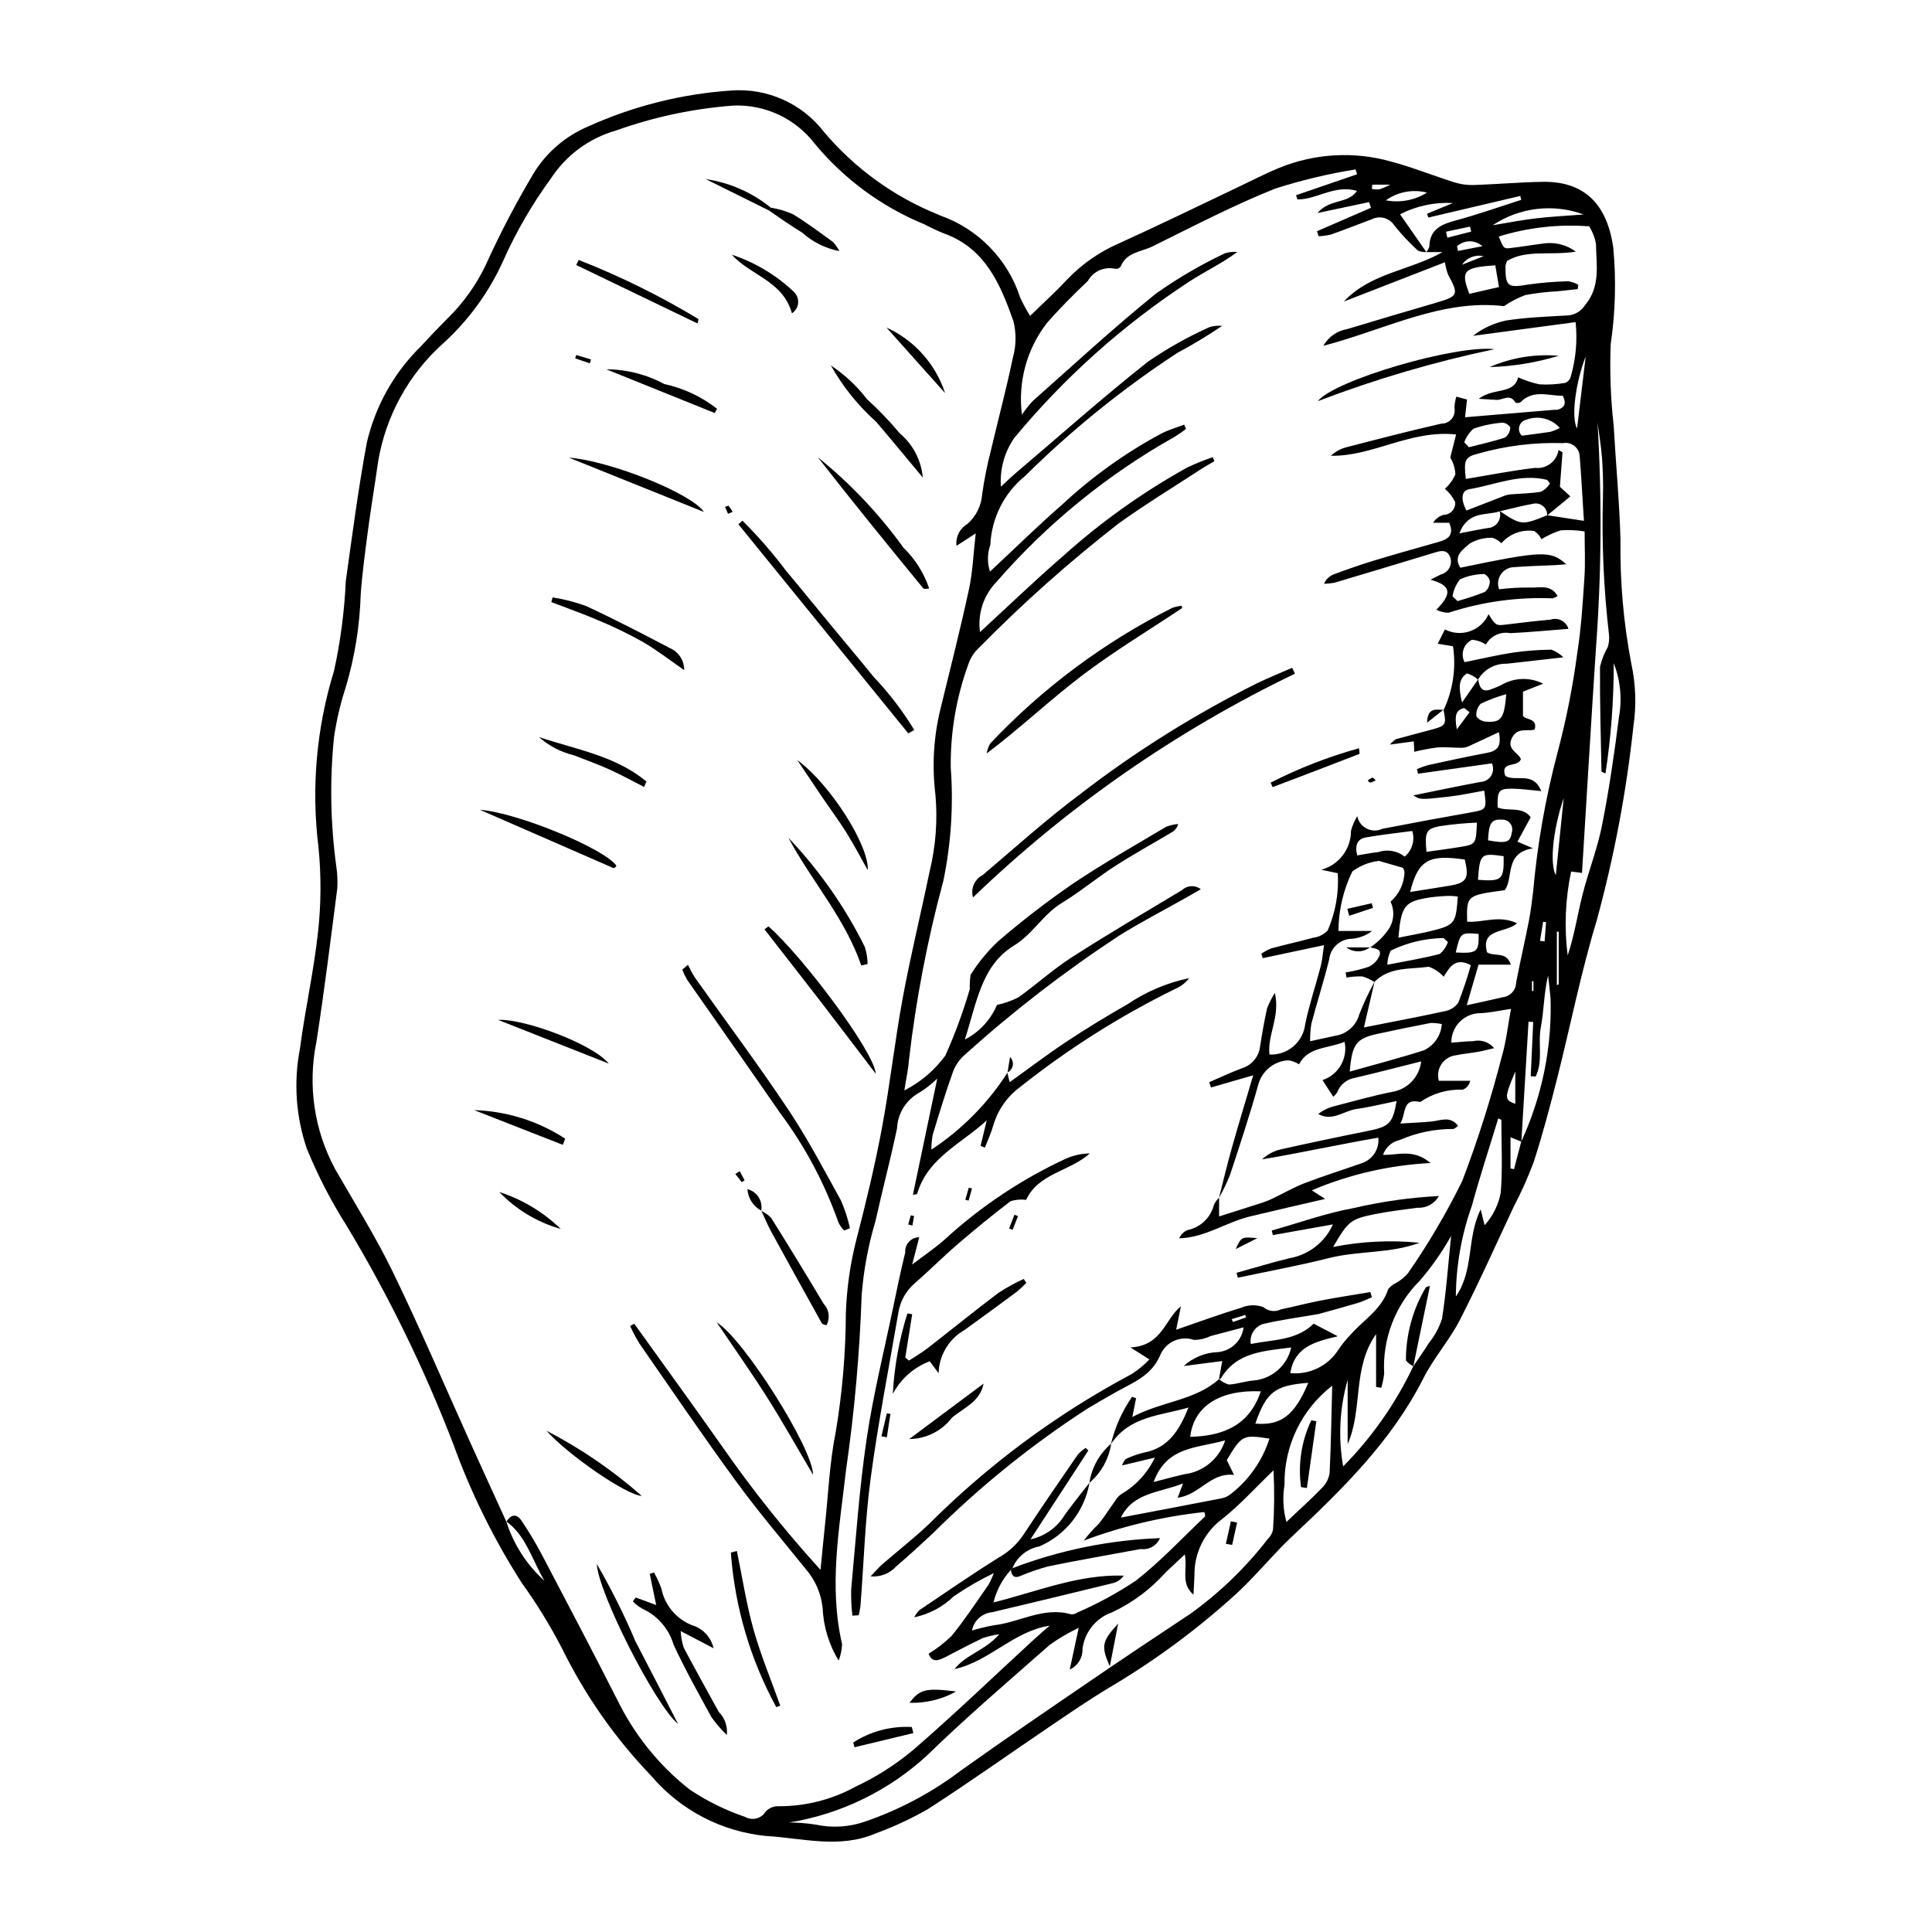 <?xml version="1.0" encoding="UTF-8"?>
<!-- Uploaded to: ICON Repo, www.iconrepo.com, Generator: ICON Repo Mixer Tools -->
<svg fill="#000000" width="800px" height="800px" version="1.1" viewBox="144 144 512 512" xmlns="http://www.w3.org/2000/svg">
 <g>
  <path d="m416.98 227.72c3.594-3.508 6.832-6.41 9.766-9.59l0.004-0.004c3.945-4.148 8.695-7.449 13.957-9.703 10.57-4.793 20.996-9.902 31.484-14.875 3.613-1.711 7.164-3.57 10.859-5.078h0.004c9.426-3.84 19.863-4.418 29.656-1.637 5.691 1.52 11.188 3.754 16.816 5.523v-0.004c1.633 0.504 3.336 0.734 5.043 0.68 6.082-0.199 12.156-0.746 18.238-0.844 11.051-0.18 17.074 5.879 18.719 17.414l0.004 0.004c0.801 8.523 0.57 17.113-0.68 25.586-0.281 7.215-0.02 14.438 0.789 21.613 0.57 10.07 1.523 20.129 1.812 30.207l-0.004-0.004c-0.168 11.047 0.797 22.078 2.879 32.926 1.172 5.41 1.359 10.984 0.551 16.461-1.863 17.426-5.121 34.672-9.742 51.574-4.199 13.824-6.988 28.074-10.547 42.098-1.867 7.363-3.82 14.719-6.16 21.941v-0.004c-1.531 4.082-3.316 8.062-5.34 11.922-4.684 9.98-9.176 20.066-14.207 29.871-2.762 5.383-6.926 10.047-9.656 15.441-8.441 16.684-21.48 29.414-34.844 41.969-5.121 4.812-9.551 10.371-14.715 15.129-10.285 9.375-21.5 17.672-33.477 24.762-5.219 3.129-10.258 6.566-15.297 9.98-11.023 7.461-21.867 15.195-33.055 22.398h-0.004c-4.457 2.547-9.129 4.711-13.953 6.469-9.48 4.016-19.191 1.188-28.781 0.613v0.004c-11.887-1.145-22.859-6.887-30.574-16.004-9.512-9.91-17.438-21.227-23.504-33.551-3.148-6.098-6.742-11.953-10.75-17.523-7.406-11.57-13.5-23.926-18.168-36.84-7.731-20.105-17.207-39.492-28.324-57.941-4.07-6.438-7.57-13.219-10.457-20.266-2.918-8.535-3.551-17.691-1.828-26.547 1.352-10.383 3.699-20.645 4.805-31.047 0.805-7.391 0.84-14.844 0.109-22.246-1.961-15.734-0.555-31.703 4.125-46.852 1.703-7.801 2.742-15.73 3.102-23.703 1.715-12.246 3.316-24.523 5.562-36.676v-0.004c2.246-9.73 7.227-18.617 14.359-25.609 2.84-3.086 5.781-6.078 8.719-9.074 3.887-4.195 7.027-9.027 9.289-14.285 3.602-7.781 7.613-15.371 12.016-22.73 3.383-5.387 8.332-9.609 14.188-12.102 11.988-5.434 24.852-8.676 37.98-9.57 9.547-0.723 18.812 3.414 24.645 11.008 8.145 9.637 18.516 17.141 30.223 21.859 0.176 0.078 0.34 0.176 0.52 0.238h-0.004c10.074 3.543 17.918 11.578 21.219 21.73 0.773 1.684 1.652 3.316 2.629 4.891zm124.42 51.699c5.852 3.832 5.852 3.832 12.66 1.125 3.07 0.469 6.137 0.938 9.695 1.48-0.406-6.344-0.691-11.797-1.129-17.242v-0.004c-0.09-1.051-0.621-2.016-1.461-2.652-0.84-0.641-1.914-0.891-2.949-0.691-7.598-0.242-15.184 0.699-22.496 2.781-3.547 0.887-3.828 1.746-3.266 6.711 6.129-1.008 12.219-2.219 18.367-2.938v0.004c3.004 0.344 5.746-1.75 6.203-4.738l1.055 0.609-0.691 9.133c0.809 0.746 1.84 1.699 2.769 2.555-2.262 1.863-4.207 3.465-6.152 5.066l-0.004 0.004c0.055-0.969-0.355-1.902-1.105-2.516s-1.746-0.832-2.684-0.59c-2.934 0.531-5.828 1.301-8.738 1.969-3.461 1.238-8.348-0.289-10.73 5.859 3.262-0.613 5.406-1.074 7.566-1.41h0.004c1.066-0.066 2.043-0.621 2.644-1.504 0.605-0.883 0.77-1.996 0.441-3.012zm-25.137 91.578h0.004c1.969-1.652 2.758-4.324 1.996-6.777-4.168 0.562-8.27 0.98-12.312 1.711-2.242 0.406-2.953 2.059-2.273 4.758 1.977-0.32 3.789-0.691 5.621-0.887l0.004-0.004c2.394-0.797 5.027-0.328 7 1.246l-6.918 1.113c-2.539 0.289-4.957 1.254-7 2.789-2.402 4.914-3.66 10.305-3.68 15.773h8.93c-1.543 1.16-3.379 1.875-5.305 2.062-3.144 0.016-5.777 2.398-6.094 5.531-1.414 5.695-3.203 11.297-4.707 16.969-0.25 1.539-0.359 3.098-0.332 4.656 2.594-0.562 4.602-1.012 6.617-1.438 3.059-0.445 5.57-2.656 6.394-5.637 1.16-2.981 2.519-5.879 4.059-8.684-0.898 3.875-1.801 7.75-2.809 12.102 7.769-1.539 14.645-2.816 21.473-4.32 1.434-0.246 2.707-1.062 3.539-2.258 1.273-3.254 2.383-6.566 3.32-9.934-4.336-2.277-5.762 0.883-7.203 3.074-1.078-1.199-2.438-2.109-3.957-2.644-4.941 0.719-10.402-0.07-14.406 4.039v0.004c-0.98-0.648-2.051-1.148-3.18-1.477-1.402-0.055-2.805 0.047-4.188 0.301l-0.262-1.355c2.07-0.316 4.113-0.816 6.098-1.492 1.301-0.59 2.332-1.648 2.887-2.965 0.672-1.918-1.328-1.812-2.481-2.234l0.039 0.051h-0.004c1.672-1.121 3.144-2.512 4.356-4.117 1.875-2.238 2.277-5.363 1.023-8.004 2.316-2.004 3.66-4.906 3.691-7.969-0.09-0.359-0.238-0.703-0.441-1.012-2.137-0.617-4.269-1.234-6.406-1.852zm30.879 75.527h0.004c1.266-2.723 2.375-5.516 3.328-8.359 3.254-9.559 4.754-19.621 4.43-29.711-0.172-1.984-0.43-3.957-0.648-5.938-1.113 4.691-1.09 9.301-1.922 13.75-0.805 4.297 0.652 8.938-1.371 13.023l-1.305-0.082c0.219-4.793 0.438-9.586 0.656-14.375l-1.238-0.059c-0.633 10.594-1.27 21.184-1.902 31.777l-2.871-1.164v8.273l0.93 0.18zm-28.594 59.523c1.383-2.047 2.836-4.051 4.129-6.152v-0.004c1.547-1.91 2.727-4.094 3.477-6.438 1.086-6.887 1.574-13.871 2.41-21.93v0.004c-2.363 4.227-5.148 8.207-8.312 11.875-6.512 6.484-9.945 15.445-9.434 24.621-0.141 1.277-0.402 2.535-0.781 3.762l-1.359-0.238v-13.988c-6.363 8.949-3.43 19.793-7.535 29.148v-17.02c-2.137 7.453-2.543 15.293-1.188 22.926 7.648-7.746 13.934-16.73 18.594-26.57zm-106.68 54.016c-2.231 2.434-3.805 5.391-4.578 8.602 11.828-2.981 22.656-7.504 34.496-7.106-0.633 0.938-1.574 1.625-2.66 1.938-10.711 2.629-21.434 5.215-32.164 7.754-2.68 0.238-4.879 2.223-5.394 4.863 1.91-0.582 3.859-1.051 5.828-1.402 6.844-0.789 13.199-5.008 20.461-2.898 0.574 0.027 1.145-0.133 1.617-0.461 5.402-2.348 10.586-5.168 15.496-8.422 6.57-5.125 12.32-11.309 18.391-17.074h-0.004c0.012-0.395-0.062-0.785-0.215-1.148-10.918 1.172-21.641 3.711-31.926 7.562 1.168-1.539 2.453-2.981 3.844-4.312 1.641-1.973 2.984-4.188 4.504-6.269 0.414-0.727 0.996-1.344 1.695-1.805 3.824-2.25 6.887-5.598 8.789-9.605-3.379 0.805-5.777 1.379-8.688 2.07h-0.004c0.207-0.605 0.52-1.172 0.926-1.672 1.531-0.73 3.137-1.301 4.785-1.707 6.637-1.191 9.543-6.125 11.891-11.961-7.379 2.152-15.617 2.254-20.547 9.684v-0.004c1.066-4.492 2.969-8.746 5.609-12.535l1.055 0.395-0.996 4.973c7.918-4.231 16.629-4.328 22.973-10.047h-0.004c0.754 0.684 1.66 1.18 2.644 1.445 2.25-0.137 4.457-0.941 6.707-1.09 4.801-0.504 8.742-4.023 9.789-8.738-7.363 0.957-14.488 1.227-18.629 8.184v0.004c-0.152 0.113-0.332 0.184-0.52 0.207 0.281-1.566 0.562-3.133 0.863-4.797l-10.207 1.32c2.508-2.289 5.75-3.602 9.145-3.695 3.492-0.352 6.277-3.07 6.715-6.551-3.324 0.875-6.039 1.598-8.758 2.309l0.004-0.004c-1.367 0.664-2.863 1.012-4.379 1.016-3.644-1.238-7.621 0.609-9.02 4.199-2.426 5.5-7.359 7.18-11.852 9.742-2.481 1.418-4.973 2.82-7.418 4.301h0.004c-14.73 9.543-28.422 20.594-40.863 32.969-3.203 2.992-6.43 5.961-9.762 8.805-1.715 1.91-4.234 2.887-6.789 2.637 1.422-1.473 2.195-2.406 3.102-3.191 4.031-3.492 8.242-6.793 12.129-10.434h0.004c15.914-15.945 34.117-29.43 54.008-40.008 1.688-1.098 3.242-2.387 4.637-3.84-1.691-1.07-2.648-1.676-5.016-3.176 8.422-0.484 9.035-7.402 13.371-10.918-0.391 1.914-0.781 3.824-1.27 6.219 6.086-2.086 11.598-4.129 17.211-5.82l-0.004 0.004c1.883-0.82 4.008-0.879 5.93-0.16 1.281 1.105 3.102 1.336 4.617 0.582 3.535-0.73 7.031-1.668 10.574-2.348 4.367-0.836 8.77-1.5 13.156-2.238l0.379 1.391c-1.266 0.512-2.496 1.133-3.797 1.52-3.438 1.027-6.902 1.953-10.355 2.918-4.953 0.855-9.961 1.496-14.836 2.676v0.004c-2.16 0.773-3.461 2.981-3.094 5.246 6.035-1.199 12.07-0.883 16.664-5.383l6.391 3.348c-6.07 1.414-11.504 2.844-12.578 9.758v0.004c5.016 0.488 9.887-1.848 12.645-6.066 1.055-1.59 2.262-3.07 3.602-4.426 3.391-3.789 8.039-6.512 9.691-11.781 0.586-0.723 1.332-1.297 2.176-1.676 1.141-0.648 2.164-1.488 3.027-2.477 5.422-7.805 10.25-16.008 14.441-24.535 4.133-10.863 7.648-21.949 10.535-33.207 1.102-3.75 1.496-7.707 2.363-12.363-3.258 0.48-5.613 1.02-7.988 1.137-2.086-0.031-4.094 0.781-5.562 2.258-1.473 1.477-2.285 3.484-2.25 5.57 2.09-0.156 3.926-0.387 5.766-0.406l0.004-0.004c2.055-0.492 4.211 0.227 5.559 1.852-1.801 0.418-2.981 0.75-4.18 0.957-2.055 0.359-4.141 0.559-6.184 0.973-1.504 0.238-2.836 1.109-3.652 2.394-0.82 1.285-1.051 2.859-0.633 4.324h8.297c-0.188 1.082-0.941 1.98-1.973 2.356-4-0.16-7.945 0.988-11.242 3.266-4.93-1.102-3.652 2.981-5.301 5.711 3.312-0.207 5.766-0.293 8.207-0.531 2.426-0.234 5.027-1.605 7.098 1.133-0.344 0.344-0.742 0.625-1.18 0.836-4.914-0.031-9.781 0.965-14.285 2.93-2.055 0.449-3.731 1.941-4.41 3.934 3.871 0.129 8.031-1.742 12.586 2.168v-0.004c-10.832 0.551-21.484 3-31.469 7.231l3.535 2.277c-7.082 1.648-13.508 3.109-19.914 4.648-6.344 1.527-11.906 5.625-18.75 5.797v-0.004c0.422-0.988 1.211-1.77 2.203-2.18 3.457-0.703 6.191-3.344 7.016-6.773 0.336-0.676 0.793-1.285 1.344-1.801v4.953c4.199-1.332 8-2.519 11.793-3.75l-0.004-0.004c0.863-0.293 1.703-0.641 2.519-1.047 2.797-1.344 5.504-2.922 8.395-4.027 4.969-1.906 10.062-3.492 15.078-5.269 2.891-0.926 4.738-3.758 4.422-6.777-10.492 1.805-20.559 4.051-30.812 5.75 1.34-1.25 2.973-2.141 4.746-2.594 7.606-1.707 15.23-3.324 22.879-4.844 6.059-1.195 6.981-1.953 8.027-8.02-3.637 0.738-7.106 1.617-10.629 2.109-3.352 0.469-6.414 3.43-10.141 1.332h0.004c1.316-1.035 2.848-1.762 4.481-2.129 5.16-1.328 10.293-2.812 15.52-3.812v0.004c3.894-0.82 6.828-4.047 7.269-8-6.289 1.57-11.965 3.059-17.684 4.383v-0.004c-2.102 0.387-3.844 1.848-4.582 3.848-0.277 0.434-0.621 0.816-1.02 1.137l-2.863-4.406c4.25-1.395 6.773-5.762 5.859-10.141-4.629 1.859-9.582 1.266-12.078 5.949v-0.004c-0.879-0.574-1.879-0.938-2.922-1.059-3.711 0.25-6.859 2.812-7.859 6.391-2.25 8.062-4.879 16.027-7.5 23.98v0.004c-0.84 2.102-1.824 4.144-2.941 6.117 1.129-4.398 2.172-8.824 3.402-13.195 1.73-6.156 3.598-12.27 5.68-19.32-4.449 1.285-7.82 2.262-11.191 3.234l-0.457-1.41c2.879-1.238 5.715-2.594 8.648-3.688h-0.004c2.617-0.785 4.516-3.055 4.824-5.769 0.523-3.383 1.121-6.758 1.855-10.098 0.551-1.434 1.242-2.801 2.07-4.094 1.453 6.438-2.039 11.086-1.434 16.324 4.773 0.23 8.906-3.269 9.465-8.012 1.059-5.207 2.789-10.273 4.129-15.43 0.41-1.582 0.512-3.246 0.855-5.547l-16.238 3.453-0.375-1.172c0.84-0.582 1.746-1.066 2.695-1.441 3.664-1 7.391-1.781 11.047-2.809h-0.004c1.469-0.168 2.832-0.844 3.852-1.91 2.078-4.777 2.996-9.98 2.684-15.18l-4.383-0.926c4.664-1.246 7.898-5.484 7.871-10.312 0.367-1.371 0.93-2.684 1.668-3.894 0.277 1.43 1.199 2.652 2.5 3.309s2.836 0.676 4.152 0.051c7.836-1.52 15.684-2.977 23.543-4.367 4.051-0.723 4.148-0.781 3.449-5.75-3.18 0.551-6.336 1.258-9.531 1.617-7.484 0.84-7.492 0.773-9.246-0.363 5.965-1.203 11.852-2.453 17.77-3.551h-0.004c1.164-0.039 2.231-0.66 2.84-1.648 0.613-0.988 0.691-2.219 0.207-3.277-6.617 0.926-13.102 1.832-19.586 2.738l-0.258-1.219h-0.004c0.961-0.422 1.945-0.777 2.953-1.062 5.195-1.129 10.391-2.266 15.617-3.242 2.703-0.504 3.91-1.719 3.121-5.481-2.973 1.391-5.434 2.562-7.918 3.684l0.004-0.004c-0.586 0.281-1.223 0.438-1.867 0.461-2.172 0.008-4.363-0.258-6.519-0.09-2.055 0.266-4.094 0.648-6.102 1.145l-0.148-2.762-6.305 0.852v-0.004c0.449-0.539 0.969-1.016 1.543-1.414 3.293-0.91 6.602-1.758 9.898-2.66 3.367-0.918 3.551-1.293 2.75-5.164l0.039 0.051c2.473-5.25 3.336-11.117 2.477-16.859l-4.055-0.68 1.914-3.781c2.059 1.062 4.461 1.23 6.648 0.469 2.184-0.762 3.961-2.391 4.91-4.504 1.984 3.117 1.98 3.074 5.062 2.691 3.773-0.469 7.551-0.926 11.336-1.246 0.957-0.336 2.008-0.266 2.91 0.191 0.902 0.461 1.578 1.27 1.871 2.238-5.344 0.41-10.383 0.914-15.434 1.141-2.57-0.496-5.168 0.719-6.441 3.008-1.102-0.711-2.359-1.145-3.668-1.262-1.074 0.5-1.891 1.422-2.266 2.543-0.375 1.125-0.273 2.352 0.281 3.398 4.481-0.898 8.684-1.902 12.941-2.551 3.34-0.469 6.711-0.723 10.082-0.758 1.18 0.457 2.258 1.145 3.168 2.027-5.676 0.645-10.359 1.18-15.047 1.703-3.109-0.098-6.019 1.52-7.582 4.207-0.844-0.762-1.848-1.328-2.934-1.656-2.293 1.512-2.238 3.812-1.301 7.719 1.922-2.766 3.102-4.461 4.281-6.16 0.305 2.223 1.078 3.742 3.727 2.527 1.082-0.363 2.129-0.828 3.125-1.391 3.266-1.629 7.113-1.613 10.367 0.039l-5.352 2.113v6.41c0.742 1.141 3.922 0.547 3.102 3.621-1.973 0.609-4.453-0.656-5.949 2.078-1.746 3.188 1.766 4.098 2.297 5.809-0.969 2.305-5.566 0.375-4.144 4.406 2.789 1.707 7.34-1.402 9.547 4.035-3.031-0.27-5.383-0.641-7.734-0.645-3.586-0.008-3.918 0.52-3.84 4.973 2.785 1.164 6.535-0.434 8.77 2.609l-3.516 6.449 4.133 1.773c-7.715 1.176-5.051 7.922-7.516 11.094-10.098 1.371-10.098 1.371-9.953 8.34 4.168 0.324 8.434-1.848 13.23 0.426-2.996 2.699-9.738 1.266-7.945 7.703 1.949 1.246 5.137-0.395 6.309 3.273l-8.566-0.004-3.133 10.758c4.031-0.895 7.148-1.562 10.258-2.285 1.695-0.496 2.856-2.055 2.848-3.82 1.051-5.414 2.297-10.793 3.356-16.203 0.512-2.606 0.828-5.25 1.141-7.891v0.004c1.098-12.336 3.238-24.551 6.398-36.523 2.348-8.812 4.125-17.766 5.32-26.805 1.035-6.57 1.434-13.25 1.875-19.898 0.258-3.91 0.047-7.852 0.047-12.148h0.004c-2.09-0.344-4.211-0.441-6.32-0.293-1.801 0.574-3.523 1.363-5.133 2.356-0.426-0.887-1.086-1.637-1.906-2.176-3.266-0.48-6.547 0.746-8.703 3.246-0.664-0.672-1.48-1.168-2.383-1.449-2.09-0.066-4.156 0.449-5.965 1.488-1.582 1.445-4.602 3.207-2.527 6.438 21.812-4.512 23.926-4.609 28.062-0.906-1.258 0.094-2.121 0.18-2.984 0.223-3.598 0.176-7.203 0.25-10.793 0.531v0.004c-1.418 0.012-2.734 0.715-3.535 1.883-0.801 1.168-0.98 2.652-0.484 3.981 2.664-0.332 5.344-0.484 8.027-0.461 2.508 0.172 5.668-1.016 7.465 2.258h-0.004c-0.406 0.273-0.852 0.477-1.324 0.605-9.336-0.375-18.668 0.914-27.551 3.812-1.133-0.012-2.246-0.281-3.258-0.785 4.32-4.356 3.945-6.426-1.512-7.961 1.137-0.582 1.926-1.027 2.746-1.402 0.949-0.238 1.754-0.859 2.223-1.715 0.469-0.855 0.562-1.867 0.254-2.793-0.918-2.504-3.004-1.625-4.848-1.07-8.559 2.594-17.117 5.191-25.691 7.734-0.961 0.199-1.934 0.305-2.914 0.32 0.469-1.133 1.379-2.031 2.519-2.488 3.57-1.309 7.16-2.582 10.797-3.688 5.641-1.715 11.328-3.281 16.996-4.902 2.418-0.691 4.301-1.699 2.859-5.086h-4.266c0.621-1.016 1.598-1.766 2.742-2.098 0.875 0 1.707-0.363 2.297-1.008 0.59-0.641 0.883-1.504 0.805-2.371-0.656-1.359-1.586-2.562-2.738-3.535 1.219-1.047 2.172-2.367 2.793-3.852-0.094-1.562-0.555-3.082-1.352-4.434 0.551-2.172 1.008-3.977 1.543-6.102-12.172-1.293-22.02 5.848-33.188 5.644v0.004c1.086-1.023 2.398-1.77 3.828-2.188 8.465-2.191 16.93-4.402 25.457-6.336 1.051 0.016 2.055-0.445 2.727-1.254 0.672-0.809 0.941-1.879 0.73-2.91 0.047-1.012 0.211-2.016 0.496-2.988l2.844 0.77-0.523 4.699c8.055-0.676 15.758-1.324 23.457-1.969l-0.004-0.004c0.379 0.027 0.758 0.012 1.137-0.039 1.824-0.562 2.328-1.695 1.293-3.695-3.75 0.062-7.762-1.742-11.156 1.691v0.004c-0.414 0.25-0.918 0.301-1.375 0.133-1.395-2.539-3.383-0.605-5.074-0.73-1.285-0.098-2.57-0.16-4.656-0.289 3.973-3.043 9.312-1.039 10.441-5.684v-0.004c1.812 0.82 3.707 1.441 5.652 1.859 2.273 0.137 4.555 0.008 6.797-0.383 0.719-0.246 1.27-0.832 1.473-1.566 1.383-4.715 1.828-9.652 1.312-14.539-9.25 1.234-18.227 2.434-27.203 3.633 2.59-2.004 5.598-3.394 8.801-4.07 5.41-0.832 10.926-1.02 16.406-1.34h0.004c1.855-0.152 3.531-1.172 4.519-2.754 4.18-4.992 2.93-10.738 2.871-16.301v0.004c-0.32-1.609-0.922-3.152-1.777-4.551-8.098-0.629-16.238 0.289-23.992 2.699 1.316 3.176 1.324 3.258 3.184 3.043 2.836-0.328 5.652-0.82 8.484-1.172 3.086-0.508 6.246 0.262 8.758 2.129-6.863 1.09-13-0.621-18.219 2.457-0.195 0.422-0.34 0.867-0.426 1.324-0.035 5.465 0.621 5.859 5.871 4.965h0.004c3.574-0.516 7.18-0.812 10.789-0.891 0.926 0.148 1.816 0.461 2.625 0.934l-0.133 1.137c-1.809 0.195-3.617 0.398-5.43 0.59-2.848 0.137-5.684 0.469-8.484 0.996-1.988 0.75-3.879 1.734-5.629 2.934-16.398-1.934-31.172 6.098-47.879 10.52v0.004c1.336-2.375 3.68-4.012 6.363-4.449 7.824-2.383 15.676-4.684 23.523-6.984 5.887-1.727 6.066-2.148 3.18-7.43l0.004-0.004c-0.391-1.062-0.676-2.164-0.852-3.285-9.281 3.609-18.027 7.008-26.773 10.41 7.113-7.644 17.609-8.207 26.133-13.105h-4.312c0.375-0.418 0.656-0.914 0.824-1.453 0.098-4.691 3.262-5.93 7.109-6.969 5.812-1.566 11.504-3.59 17.25-5.422l-0.25-1.035c-8.117 1.906-16.238 3.816-24.355 5.723l-0.336-1.02c2.277-0.941 4.551-1.879 6.824-2.82-4.848-0.273-9.68 0.754-14 2.977 2.484 3.57 4.723 6.785 6.961 10h0.004c-0.773 0.055-1.547-0.078-2.254-0.391-2.242-2.062-4.332-4.293-6.238-6.668-1.297-2-3.898-2.691-6.016-1.598-3.574 1.316-7.109 2.738-10.707 4-1.098 0.27-2.219 0.43-3.348 0.477l-0.402-1.336c4.766-2.07 9.527-4.137 14.293-6.207l-0.5-1.504c-4.164 0.883-8.332 1.762-13.656 2.891 3.301-3.902 7.957-2.273 10.465-5.867-5.988-1.742-10.652 2.336-15.805 2.269l-0.355-1.121c5.387-1.848 10.777-3.699 16.168-5.547l-0.383-1.289c-7.234 1.152-14.371 2.859-21.348 5.098-11.109 4.441-21.77 10.023-32.52 15.32-2.941 1.449-6.879 1.496-8.387 5.324-0.328 0.434-0.855 0.664-1.395 0.609-2.883-0.688-5.867 0.625-7.312 3.211-3.738 3.527-7.367 7.195-10.773 11.043-5.391 6.922-7.801 15.711-6.699 24.414 0.863-1.297 1.828-2.523 2.887-3.664 10.848-9.59 21.477-19.461 32.746-28.531h0.004c5.75-4.047 11.836-7.598 18.191-10.613 1.055-0.316 2.164-0.426 3.258-0.328-4.273 3.164-8.766 5.238-12.855 7.926v0.004c-17.422 11.395-33.023 25.352-46.289 41.398-2.602 3.766-3.836 8.305-3.508 12.871 1.668-1.543 2.582-2.457 3.562-3.293 11.754-9.992 23.305-20.242 35.383-29.824h0.004c5.176-3.555 10.66-6.637 16.391-9.199 1.074-0.309 2.195-0.414 3.312-0.316-3.824 2.586-7.781 4.969-11.852 7.148-14.531 9.504-28.066 20.445-40.406 32.656-5.519 4.477-8.863 11.098-9.188 18.199-0.82 2.301-0.852 4.809-0.098 7.133 6.574-6.137 12.684-12.148 19.133-17.77 7.965-7.418 16.852-13.773 26.445-18.91 1.879-0.93 3.926-1.52 5.894-2.266l0.473 1.121c-1 0.793-2.055 1.52-3.148 2.18-17.82 10.027-33.781 23.051-47.184 38.492-3.356 3.512-4.922 8.367-4.258 13.176 7.644-7.023 14.629-13.758 21.953-20.098 10.078-9.062 21.145-16.961 32.996-23.535 2.199-1.031 4.453-1.941 6.75-2.723l0.41 1.074c-1.273 0.758-2.574 1.469-3.816 2.281-7.176 4.688-14.504 9.16-21.469 14.148l0.004-0.004c-13.098 10.184-25.504 21.227-37.137 33.059-1.25 1.156-2.191 2.606-2.742 4.215-3.219 8.785-4.816 18.086-4.707 27.441 0.746 10.074 0.086 20.203-1.965 30.098-4.231 15.637-7.281 31.57-9.133 47.664-0.141 2.16-0.645 4.301-1.199 7.852v-0.004c4.301-2.18 8.027-5.348 10.867-9.242 2.57-5.727 4.738-11.625 6.484-17.656-0.047-1.262 0.027-2.527 0.219-3.773 2.031-3.223 4.457-6.176 7.223-8.793 6.297-5.426 12.883-10.508 19.727-15.223 8.035-5.426 16.512-10.199 24.844-15.172h0.004c1.023-0.406 2.102-0.656 3.199-0.742-0.227 0.879-0.785 1.633-1.555 2.109-5.07 3.027-10.262 5.875-15.223 9.07-4.801 3.094-9.219 6.805-14.094 9.766-4.934 2.996-7.609 8.195-12.652 11.277-8.652 5.293-9.848 15.148-13.012 24.887v0.004c3.828-1.953 6.84-5.195 8.508-9.156 1.973-0.441 3.887-1.117 5.695-2.016 4.781-3.43 9.176-7.43 14.109-10.602 9.605-6.172 19.465-11.957 29.258-17.832 1.371-1.297 3.484-1.395 4.969-0.223-1.703 0.973-2.981 1.711-4.262 2.434-5.809 3.281-11.754 6.344-17.402 9.879-14.332 9.41-27.93 19.895-40.672 31.363-1.449 1.219-2.574 2.773-3.281 4.527-2 5.551-3.711 11.211-5.43 16.859h0.004c-0.246 1.301-0.367 2.621-0.359 3.945 8.082-5.312 14.953-12.27 20.168-20.41l-0.051-0.039 0.625 2.582c5.312-3.809 10.133-7.484 15.176-10.824 5.238-3.465 10.621-6.738 16.078-9.848l0.004-0.004c4.934-3.34 10.477-5.684 16.312-6.902-0.895 1.168-2.062 2.102-3.402 2.707-14.746 7.207-28.66 16.004-41.496 26.227-3.375 2.504-5.836 6.047-7.004 10.086-0.566 2.008-1.473 3.922-2.227 5.879l-1.148-0.438c0.543-2.258 1.09-4.516 1.633-6.769-6.711 6.191-15.727 9.961-18.453 19.52-0.363 0.109-0.734 0.176-1.113 0.188 2.094-9.996 4.148-19.793 6.453-30.785-1.402 1.367-2.945 2.582-4.598 3.633-3.574 1.887-5.883 5.527-6.062 9.562-1.707 8.195-3.879 16.289-5.684 24.461l0.004 0.004c-1.91 6.375-3.144 12.93-3.684 19.559-0.535 15.609-1.926 31.176-4.164 46.633-1.738 15.293-4.613 30.598-1.031 46.043-0.062 1.484-0.371 2.953-0.91 4.34-2.574-4.219-4.035-9.023-4.246-13.961-0.398-3.793-1.945-7.375-4.438-10.258-6.227-7.711-12.652-15.281-18.496-23.273-8.766-11.996-17.121-24.289-25.594-36.496-0.926-1.508-1.754-3.07-2.484-4.68l1.09-0.609c7.816 10.906 15.715 21.754 23.434 32.73h-0.004c7.934 11.383 16.598 22.242 25.934 32.504 0.445-4.512 0.773-8.098 1.16-11.68 0.898-8.328 1.234-16.773 2.887-24.953v-0.004c1.73-10.336 2.621-20.793 2.664-31.273 0.215-6.656 1.164-13.27 2.82-19.719 2.535-9.762 4.894-19.59 6.75-29.5 2.137-11.414 3.391-22.988 5.5-34.406 2.078-11.238 4.812-22.352 7.125-33.547h0.004c1.633-6.672 2.152-13.57 1.535-20.41-0.934-7.594-0.473-15.293 1.355-22.723 2.574-10.539 5.25-21.059 7.539-31.656 1.012-4.68 1.18-9.543 1.785-14.801l-5.086 3.289v-0.004c-0.281-2.328 0.852-4.602 2.883-5.773 2.297-2.027 3.707-4.875 3.922-7.93 0.562-3.961 1.352-7.887 2.356-11.762 1.906-8.152 4.094-16.242 5.785-24.434h0.004c0.871-3.133 0.922-6.434 0.148-9.594-3.445-9.754-7.445-19.359-18.438-23.293-1.762-0.715-3.488-1.523-5.172-2.41-11.324-4.644-21.324-12.012-29.121-21.445-5.121-6.629-13.141-10.367-21.512-10.023-10.629 0.801-21.102 3.027-31.133 6.621-7.047 2.012-13.133 6.488-17.152 12.617-4.953 6.766-9.18 14.039-12.609 21.691-3.731 8.348-9.145 15.84-15.902 22-9.203 8.195-15.324 19.297-17.344 31.453-0.812 5.848-1.812 11.668-2.59 17.52-0.777 5.852-1.586 11.711-2.016 17.59v0.004c-0.246 8.383-1.586 16.695-3.992 24.727-1.418 4.348-2.457 8.809-3.106 13.332-1.129 11.375-0.914 22.844 0.641 34.168 0.277 1.883 0.359 3.789 0.254 5.691-1.758 13.59-3.441 27.195-5.539 40.734-2.356 11.484-0.59 23.43 4.988 33.738 5.215 9.086 10.801 18 15.359 27.406 7.227 14.906 13.723 30.164 20.547 45.266 3.125 6.922 6.297 13.824 9.445 20.734v0.004c1.918 6.016 5.402 11.414 10.09 15.645-3.352-5.699-4.84-11.852-10.043-15.688 1.234-2.031 2.746-2.074 3.996-0.199 1.91 2.844 3.672 5.781 5.281 8.809 6.996 13.324 14.016 26.637 20.805 40.07v-0.004c4.473 8.672 10.754 16.281 18.422 22.316 4.555 3.055 9.496 5.496 14.688 7.262 1.938 1.102 4.394 0.449 5.531-1.465 0.898-0.922 2.148-1.418 3.434-1.352 7.09 0.023 14.074-1.75 20.293-5.16 5.504-2.582 10.652-5.859 15.32-9.758 10.93-9.457 21.359-19.492 32-29.281 1.359-1.25 2.777-2.438 4.164-3.656-9.57 1.48-15.93 9.457-25.184 11.508 2.891-3.852 8.023-4.836 11.836-9.238h0.004c-1.473 0.211-2.926 0.547-4.34 1.008-3.25 1.547-6.441 3.223-9.637 4.887-1.949 1.012-3.805 1.863-4.766-0.723 2.231-1.359 4.297-2.965 6.164-4.789 3.457-4.297 6.527-8.91 9.68-13.449 0.57-0.992 1.051-2.035 1.43-3.117-3.703 1.777-7.262 3.84-10.641 6.168-2.891 2.805-6.519 4.727-10.465 5.531 0.375-0.684 0.836-1.316 1.371-1.883 7.109-4.777 14.152-9.664 21.422-14.18 2.449-1.43 4.543-3.394 6.129-5.75 4.715-7.156 9.574-14.219 14.434-21.281v0.004c0.617-0.688 1.316-1.293 2.086-1.805l0.73 0.684c-4.949 7.602-9.898 15.203-15.328 23.543 3.789-0.801 7.074-3.144 9.066-6.465 2.098-2.91 4.371-5.695 6.566-8.539v0.004c-1.301 7.496-6.281 13.84-13.258 16.875-3.219 0.574-5.922 2.754-7.164 5.781-0.145 0.164-0.293 0.324-0.445 0.48zm-58.75 66.918c2.352 0.008 4.695 0.191 7.019 0.551 4.301 0.934 8.773 0.68 12.941-0.738 9.207-3.141 17.855-7.734 25.605-13.609 11.305-8.066 22.789-15.891 34.258-23.727 8.801-6.012 17.668-11.922 26.551-17.812h0.004c7.746-5.574 14.645-12.242 20.48-19.797 0.684-0.656 1.164-1.496 1.383-2.418 0.363-5.254 0.406-10.523 0.133-15.785-4.871 4.68-8.941 9.238-13.676 12.957-4.633 3.481-7.336 8.961-7.273 14.758-0.051 1.746-0.172 3.488-0.262 5.231-3.492-2.961-1.516-6.691-2.289-10.664-2.121 1.992-3.633 3.402-5.141 4.824l0.004 0.004c-3.949 4.422-8.754 7.996-14.121 10.512-4.234 1.465-7.273 5.199-7.856 9.641 0.102 2.367-1.238 4.559-3.391 5.551l2.383-11.062c-2.66 1.258-5.203 2.742-7.606 4.441-11 9.695-22.18 19.223-32.676 29.449-10.168 9.336-22.848 15.484-36.473 17.695zm216.35-278.02c-0.375-0.117-0.73-0.285-1.059-0.492-0.18-9.266-0.453-18.527-0.391-27.793 0.441-1.82 1.137-3.574 2.059-5.207 0.336-1.07 0.445-2.199 0.32-3.312-1.41-12.094-1.945-24.273-1.602-36.445 0.094-3.422 0.004-6.863-0.242-10.277-0.23-3.168-0.785-6.309-1.199-9.465v0.004c1.199 19.957 1.062 39.973-0.418 59.91-1.301 19.797-2.465 39.602-3.691 59.449l-2.883-0.367v0.004c-1.547 7.305-1.859 14.816-0.914 22.223 1.758-5.246 2.57-10.621 3.879-15.875 1.551-6.234 3.973-12.273 5.219-18.559 1.883-9.488 3.269-19.09 4.488-28.691 0.879-4.809 0.398-9.77-1.383-14.324 0.023 9.781-0.707 19.547-2.184 29.219zm-72.422 162.27c-8.133 6.281-12.82 16.031-12.641 26.305-0.539 3.262-0.367 6.602 0.512 9.789 3.562-3.375 6.672-6.144 9.543-9.141h-0.004c1.055-1.066 1.727-2.453 1.91-3.941 0.371-7.668 0.48-15.352 0.68-23.012zm-26.008 23.645c-6.231-0.75-9.145 5.332-14.941 6.031l1.418-3.789c-6.305 2.527-13.203 2.371-16.465 9.055 8.945-1.699 17.793-3.363 26.629-5.09l0.004-0.004c0.934-0.172 1.805-0.578 2.531-1.184 4.801-3.742 8.355-8.848 10.203-14.645-7.062-1.086-7.293-0.969-11.309 5.688 0.527 1.074 1.062 2.168 1.93 3.938zm70.836-94.133-0.828-0.336c-2.34 7.691-4.863 15.332-6.969 23.086-2.762 7.731-4.203 15.871-4.262 24.082 4.871-6.969 2.816-15.449 6.574-23.086l1.039 4.215 0.004-0.004c2.207-2.438 3.691-5.445 4.285-8.68 0.512-6.391 0.156-12.848 0.156-19.277zm-15.777-25.348c-0.992-0.223-2.008-0.32-3.023-0.289-4.656 0.887-9.297 1.859-13.93 2.856-5.719 1.227-6.852 2.688-7.449 10.027 6.711-1.906 13.246-3.594 19.66-5.652 2.719-1.289 4.531-3.941 4.742-6.941zm-47.977 97.32c-10.918-0.461-17.77 3.981-18.707 12.062 8.668-0.211 15.688-2.977 18.707-12.062zm36.473-120.22c3.324-0.676 6.078-1.141 8.777-1.805 6.137-1.512 6.496-2.023 6.953-9.094h-0.004c-0.719-0.109-1.445-0.168-2.176-0.176-1.703 0.035-3.406 0.168-5.098 0.391-6.859 1.082-7.691 2.078-8.457 10.684zm18.023-113.2c3.551-1.383 6.809-2.656 10.078-3.91h-0.004c0.477-0.191 0.977-0.312 1.488-0.363 2.75-0.227 5.531-0.242 8.234-0.715h0.004c0.941-0.512 1.738-1.246 2.324-2.144-0.199-0.367-0.453-0.707-0.758-1.004-7.144-1.742-13.754 1.324-20.555 2.473-2.176 0.367-2.391 2.609-0.816 5.664zm-14.922 101.09c3.848-0.613 7.148-1.117 10.441-1.664 4.574-0.762 5.246-1.93 4.051-6.93-9.504-1.406-12.359 0.07-14.492 8.594zm-67.977 156.36c3.75-0.926 6.629-1.832 9.574-2.316v0.004c4.438-1.066 7.996-4.371 9.383-8.719-7.602 2.141-15.449 1.516-18.957 11.031zm40.984-26.281c-8.852 0.676-11.105 2.41-14.023 10.801 6.805 0.602 10.449-2.207 14.023-10.801zm44.691-148.46c-3.324 0.129-6.637 0.445-9.926 0.949-3.609 0.738-3.902 1.605-3.434 6.793 2.918-0.418 5.809-0.781 8.688-1.254 4.441-0.723 4.438-0.754 4.672-6.488zm-7.676 31.66-1.145-1.074v0.004c-4.856 0.062-9.637 1.195-14 3.32-0.582 1.172-0.895 2.453-0.918 3.758 5.152-1.016 9.582-1.727 13.898-2.871 0.984-0.836 1.73-1.918 2.164-3.137zm11.824-189.96c3.762-0.617 7.508-1.363 11.293-1.816 3.945-0.473 7.926-0.664 12.848-1.051-8.043-2.957-17.016-1.891-24.137 2.871zm-6.144 18.168 7.848-1.801-0.977-5.762c-8.434 0.57-9.246 1.441-6.871 7.562zm-1.355 39.344 1.23 1.305c3.223-0.832 6.492-1.535 9.637-2.594l-0.004-0.004c0.816-0.648 1.305-1.621 1.336-2.66-0.457-0.727-1.23-1.191-2.086-1.258-2.613 0.203-5.188 0.742-7.664 1.602-1.102 0.984-1.945 2.223-2.449 3.609zm-3.106 40.82 1.336 1.254-0.004-0.004c2.469-0.676 4.898-1.488 7.273-2.441 0.816-0.699 1.277-1.723 1.27-2.797-0.137-0.852-0.695-1.574-1.48-1.926-2.219 0.02-4.41 0.5-6.43 1.414-1.027 1.309-1.707 2.856-1.969 4.5zm6.742 75.125c6.398 0.48 6.918-0.035 6.801-6.258-6.047-0.887-6.312-0.656-6.805 6.258zm7.496-49.195-0.004-0.004c-2.328 0.641-4.594 1.488-6.766 2.535-0.871 0.895-1.289 2.141-1.137 3.379 0.633 0.828 1.598 1.332 2.637 1.379 3.93 0.23 4.734-0.801 5.266-7.293zm14.199-70.551-0.004-0.004c-2.219-2.5-5.75-3.371-8.875-2.184-0.898 0.203-1.613 0.879-1.863 1.762-0.246 0.883 0.008 1.832 0.664 2.473 2.473-0.324 5.019-0.621 7.551-1.016 0.871-0.262 1.719-0.609 2.523-1.035zm-19.027 109.28c4.812 0.891 5.922 0.547 6.277-2.012l-0.004-0.004c0.297-0.828 0.152-1.754-0.383-2.453-0.531-0.699-1.387-1.082-2.262-1.012-2.734-0.145-3.422 0.879-3.633 5.477zm-8.559 29.727c5.684 0.281 6.164-0.145 6.062-4.926-4.797-0.387-4.797-0.387-6.066 4.922zm34.441-157.98c-2.594 6.664-3.961 16.098-2.293 19.121zm-52.957-41.355c3.758 0.715 7.644-0.016 10.891-2.043-3.754-0.961-7.742-0.215-10.891 2.043zm47.125 158.41c-2.973 8.754-3.691 17.582-2.086 20.441 0.648-6.344 1.328-13.012 2.086-20.441zm-12.832 72.449c-2.938 7.051-2.934 7.508 0 8.586zm11.016-22.883 0.492-0.195v-13.977l-0.492 0.035v14.141zm-19.734-195.81c-1.906-1.742-4.828-1.734-6.723 0.02l0.254 1.23zm-3.398 123.5-1.398-1.105c-2.277 0.453-2.621 2.008-1.973 5.644zm0.434-127.38-0.309-1.32-6.371 1.355 0.371 1.59zm18.242 187.96 1.215 0.141c0.129-1.695 0.254-3.391 0.383-5.09l-0.777-0.094zm-14.977-181.43c-2.18-0.512-4.441 0.387-5.68 2.25zm-29.48-18.965-0.109 1.133v-0.004c0.676 0.125 1.367 0.16 2.051 0.102 0.969-0.324 1.902-0.738 2.797-1.23zm-37.266 300.66 0.348 0.738 3.469-1.207-0.223-0.656zm79.98-89.57-0.402 0.008v2.586l0.402-0.004z"/>
  <path d="m369.9 572.16c-0.277-2.301-0.387-4.621-0.328-6.941 1.23-13.266 2.141-26.586 4.078-39.754 1.746-11.836 4.66-23.5 7.094-35.234 0.992-4.785 1.984-9.574 3.156-14.316-0.082-1.039 0.27-2.062 0.977-2.828 0.703-0.766 1.695-1.203 2.734-1.207-0.535 2.055-1.027 3.957-1.883 7.238 3.527-2.695 6.231-4.481 8.613-6.629 9.547-8.758 20.391-15.988 32.145-21.438 1.996-0.879 4.144-1.348 6.324-1.383-5.309 4.777-13.586 5.215-16.898 12.324-1.383-0.207-2.797-0.086-4.125 0.352-4.824 3.656-9.504 7.512-14.094 11.465-3.844 3.309-7.422 6.918-11.246 10.25v-0.004c-2.34 1.996-3.891 4.766-4.367 7.805-2.512 14.629-5.379 29.211-7.348 43.914-1.488 11.109-1.812 22.379-2.68 33.574-0.07 0.91-0.309 1.809-0.469 2.711z"/>
  <path d="m487.18 322.53c-31.406 15.113-60.207 35.129-85.32 59.297-0.68-2.352 0.41-4.852 2.594-5.949 8.562-7.269 16.934-14.816 25.926-21.523v-0.004c14.656-11.285 30.375-21.121 46.93-29.367 2.996-1.438 6.086-2.684 9.133-4.016z"/>
  <path d="m497.24 468.48c-5.309 0.945-10.613 1.887-15.922 2.832l-0.289-1.215c7.262-2.043 14.426-4.629 21.812-5.973v0.004c7.379-1.719 14.898-2.777 22.465-3.172-1.121 2.043-3.324 3.254-5.652 3.109-3.762 0.527-7.551 0.93-11.266 1.684-6.535 1.324-7.066 1.848-11.105 8.715v-0.004c7.547-1.496 15.273-1.871 22.93-1.117-7.762 2.898-16.152 2.07-24.07 4.066-7.965 2.008-16.066 3.484-24.109 5.195l-0.32-1.301c4.668-1.301 9.305-2.723 14.008-3.863h0.004c5.09-0.887 9.406-4.242 11.516-8.961z"/>
  <path d="m367.7 470.1c-0.605-0.621-1.109-1.336-1.496-2.113-3.672-10.445-8.914-20.27-15.543-29.133-8.102-11.762-16.359-23.418-24.52-35.145h-0.004c-0.516-0.879-0.957-1.801-1.324-2.754l1.5-1.277c0.535 1.148 1.137 2.266 1.812 3.34 8.258 11.656 16.816 23.109 24.742 34.984 5.164 7.734 9.52 16.02 14.016 24.184 1.023 2.352 1.816 4.797 2.367 7.305z"/>
  <path d="m312.46 567.36c0.855 0.309 1.711 0.609 2.562 0.922 0.691 0.254 1.375 0.516 2.875 1.078-0.652-3.156-1.18-5.719-1.711-8.281l1.113-0.352 0.004-0.004c0.793 1.367 1.453 2.809 1.977 4.305 0.887 4.352 3.898 7.973 8.02 9.633 2.91 0.832 5.137 3.188 5.801 6.141-3.191-1.668-5.57-2.91-8.707-4.547 0.074 1.488 0.34 2.957 0.793 4.375 3.012 5.715 6.18 11.348 9.277 17.016h-0.004c1.617 1.617 2.41 3.879 2.156 6.148-1.504-1.457-2.871-3.043-4.082-4.75-3.469-6.324-6.981-12.645-10.023-19.176h-0.004c-1.238-4.227-4.254-7.707-8.266-9.539-0.938-0.512-1.793-1.172-2.531-1.945z"/>
  <path d="m385.74 492.27c-0.609 3.836-1.223 7.668-1.832 11.504l0.988 0.793c1.621-1.066 3.316-2.035 4.848-3.223 6.312-4.898 12.516-9.941 18.895-14.754v0.004c2.129-1.387 4.356-2.609 6.664-3.664l0.684 1.047c-0.812 0.848-1.676 1.645-2.578 2.391-4.586 3.402-9.191 6.773-13.82 10.113-4.129 2.348-6.727 6.684-6.848 11.43-1.113-1.496-1.629-2.184-2.356-3.16v-0.004c-4.207 1.598-7.684 4.676-9.781 8.656 0.387-7.242 1.688-14.41 3.867-21.328z"/>
  <path d="m384.71 338.36c-15.012-18.473-30.02-36.945-45.031-55.422l1.07-0.949c4.184 4.152 8.059 8.605 11.598 13.32 3.914 4.66 7.742 9.395 11.617 14.09 3.875 4.691 7.805 9.344 11.637 14.074 4.051 4.258 7.633 8.945 10.68 13.973z"/>
  <path d="m457.31 305.12c-8.914 5.953-18.141 11.496-26.652 17.973-8.535 6.5-16.359 13.934-25.172 20.578 0.137-0.949 0.465-1.859 0.965-2.676 13.855-14.668 30.16-26.812 48.18-35.887 0.801-0.281 1.629-0.473 2.473-0.582z"/>
  <path d="m347.64 389.49c9.098 7.992 28.129 33.34 28.438 39.066-4.832-6.336-9.641-12.695-14.504-19.008-4.961-6.441-9.98-12.836-14.973-19.254z"/>
  <path d="m390.23 299.94c-0.488 0.121-0.992 0.141-1.488 0.062-9.43-11.504-18.832-23.039-27.988-34.801v-0.004c8.602 6.941 16.234 15.004 22.691 23.977 3.094 2.992 5.418 6.684 6.785 10.766z"/>
  <path d="m333.93 494.43c7.191 4.43 25.512 33.438 25.539 40.398-4.031-6.824-7.902-13.754-12.137-20.449-4.277-6.769-8.918-13.309-13.402-19.949z"/>
  <path d="m493.22 250.32c4.387-5.574 36.57-14.992 46.828-13.785-15.949 3.352-31.609 7.961-46.828 13.785z"/>
  <path d="m323.7 600.88c-6.074-5.027-21.266-35.023-21.527-42.391 3.828 6.594 7.238 13.422 10.211 20.449 3.613 6.891 7.137 13.828 11.316 21.941z"/>
  <path d="m372.25 399.86c-4.309-12.523-13.176-22.375-19.328-33.855 8.164 8.57 14.992 18.32 20.254 28.922 0.469 1.465 0.723 2.992 0.754 4.531z"/>
  <path d="m325.32 321.59c-3.629-2.504-7.129-5.238-10.93-7.453-3.789-2.133-7.707-4.035-11.727-5.699-4.117-1.777-8.363-3.262-12.555-4.875l0.332-1.242v-0.004c2.996 0.469 5.941 1.223 8.793 2.25 7.535 3.492 14.918 7.316 22.277 11.176l-0.004-0.004c2.336 1.004 3.844 3.312 3.812 5.852z"/>
  <path d="m388.55 270.55c-4.656-5.57-8.465-10.211-12.363-14.777-4.793-4.285-8.848-9.328-12-14.934 3.66 2.434 6.894 5.457 9.574 8.941 3.102 2.82 6.008 5.852 8.699 9.07 3.492 2.941 5.684 7.148 6.09 11.699z"/>
  <path d="m349.72 596.41c-6.887-12.637-10.992-26.602-12.035-40.957l1.59-0.422c1.434 6.93 2.496 13.961 4.402 20.754 1.93 6.867 4.699 13.5 7.102 20.234z"/>
  <path d="m271.18 358.6c10.004 0.781 32.957 10.258 36.184 14.824-0.086 0.156-0.195 0.301-0.324 0.43-0.129 0.125-0.305 0.191-0.484 0.188-11.699-5.094-23.391-10.207-35.375-15.441z"/>
  <path d="m355.29 345.43c8.777 6.445 19.008 22.586 18.688 29.184-1.867-3.301-3.621-6.672-5.629-9.887-2.012-3.223-4.289-6.281-6.426-9.426-2.227-3.281-4.422-6.582-6.633-9.871z"/>
  <path d="m345.71 464.87c0.992 0.457 1.891 1.09 2.648 1.875 4.731 7.551 9.375 15.148 13.938 22.801 1.445 1.523 1.734 3.809 0.723 5.644-0.418-0.051-0.816-0.191-1.172-0.414-4.512-8.098-8.996-16.211-13.453-24.34-0.988-1.809-1.766-3.731-2.641-5.602z"/>
  <path d="m330.54 279.67-35.797-14.398c11.301 0.93 32.621 9.562 35.797 14.398z"/>
  <path d="m288.81 523.15c9.09 4.699 17.57 10.5 25.246 17.273-4.019-0.164-19.473-10.809-25.246-17.273z"/>
  <path d="m328.83 229.71c-10.746-5.176-21.453-10.332-32.121-15.473l0.645-1.348c11.008 4.312 21.629 9.555 31.75 15.672-0.043 0.395-0.133 0.777-0.273 1.148z"/>
  <path d="m286.81 339.33c9.848 3.277 20.316 4.981 28.504 11.777l-0.625 1.441c-3.043-1.547-6.035-3.203-9.141-4.606-3.098-1.398-6.312-2.539-9.477-3.789h0.004c-3.434-0.832-6.613-2.488-9.266-4.824z"/>
  <path d="m333.39 253.45c-9.562-3.859-19.125-7.715-28.688-11.574 5.359 0.012 10.633 1.352 15.348 3.902 5.098 1.098 9.879 3.344 13.98 6.559z"/>
  <path d="m305.34 425.87c-9.594-3.789-19.188-7.578-29.348-11.59 6.856-0.375 25.129 6.371 29.348 11.59z"/>
  <path d="m269.66 438.19c8.582 0.266 16.922 2.883 24.117 7.566l-0.621 1.641c-7.832-3.07-15.664-6.141-23.496-9.207z"/>
  <path d="m353.87 227.03c-2.406-8.672-11.004-10-15.93-15.531 6.117 2.019 11.711 5.363 16.383 9.793 0.836 0.754 1.277 1.855 1.188 2.981-0.09 1.125-0.695 2.144-1.641 2.758z"/>
  <path d="m384.96 525.36 19.707-14.695c-0.969 4.875-5.277 6.394-8.367 9.02h-0.004c-2.699 3.543-6.883 5.641-11.336 5.676z"/>
  <path d="m348.29 199.04c2.008 0.32 3.965 0.902 5.824 1.723 3.695 2.223 7.148 4.848 10.656 7.379h-0.004c0.66 0.727 1.223 1.531 1.68 2.398-3.66-0.695-7.062-2.383-9.836-4.875-3.059-1.828-5.949-3.941-8.914-5.93 0.199-0.234 0.395-0.465 0.594-0.695z"/>
  <path d="m378.92 230.8c7.383 3.359 13.02 9.66 15.535 17.375-5.18-5.793-10.355-11.586-15.535-17.375z"/>
  <path d="m480.73 351.41c7.473-3.82 15.312-6.875 23.398-9.109 0.109 0.488 0.164 0.984 0.168 1.484-7.668 2.965-15.348 5.902-23.039 8.812z"/>
  <path d="m276.33 459.9c6.102 1.973 11.668 5.32 16.273 9.785-6.199-1.754-11.816-5.133-16.273-9.785z"/>
  <path d="m386.05 603.29c-5.203 1.25-10.402 2.5-15.605 3.75l-0.328-1.266 0.004-0.004c4.613-2.965 10.047-4.398 15.52-4.094z"/>
  <path d="m538.77 241.28c5.762-2.508 12.059-3.539 18.32-2.996-5.945 1.812-12.105 2.82-18.32 2.996z"/>
  <path d="m347.7 199.74c-5.227-2.594-10.457-5.188-16.684-8.281h-0.004c6.336 0.926 12.305 3.547 17.273 7.586-0.195 0.23-0.391 0.461-0.586 0.695z"/>
  <path d="m397.39 592.26c-3.773 2.102-8.051 3.137-12.367 2.992 2.727-3.59 4.324-3.984 12.367-2.992z"/>
  <path d="m438.47 526.59c-0.605 4.043-2.656 7.731-5.773 10.379 0.605-4.043 2.656-7.731 5.773-10.379z"/>
  <path d="m477.21 472.12-5.734 2.898c1.488-3.254 1.488-3.254 5.734-2.898z"/>
  <path d="m377.59 524.64 1.426-6.086 0.957 0.133c-0.316 2.066-0.633 4.137-0.949 6.203z"/>
  <path d="m345.76 464.84c-2.137-1.129-3.531-3.289-3.676-5.703 2.543 0.645 4.137 3.164 3.633 5.738z"/>
  <path d="m296.7 238.08 3.926 1.18-0.316 1.027c-1.293-0.438-2.586-0.875-3.879-1.312z"/>
  <path d="m413.78 466.27-1.422 3.644-0.934-0.363 1.418-3.621z"/>
  <path d="m526.55 332.07c-1.25 0.984-2.496 1.969-4.359 3.438 0.137-4.231 2.531-3.383 4.398-3.391z"/>
  <path d="m336.94 280.16-0.781-1.789c0.273-0.168 0.57-0.293 0.887-0.367 0.406 0.52 0.781 1.062 1.117 1.633z"/>
  <path d="m399.82 461.94 0.922-3.203 0.844 0.223-0.898 3.219z"/>
  <path d="m340.03 454.37 1.297 2.418-0.758 0.496-1.703-2.164z"/>
  <path d="m384.69 468.5 0.676-2.422 0.867 0.176-0.426 2.523z"/>
  <path d="m411 428.25c0.223-1.375 0.445-2.75 0.668-4.125v-0.004c0.598 0.578 0.871 1.418 0.727 2.234-0.145 0.82-0.684 1.516-1.445 1.852z"/>
  <path d="m508.57 350.8c-0.434 0.262-0.898 0.465-1.387 0.609-0.289-0.121-0.539-0.316-0.727-0.57 0.395-0.309 0.824-0.574 1.277-0.793 0.324 0.195 0.609 0.449 0.836 0.754z"/>
  <path d="m438.11 585.59c-2.359-5.356-2.109-6.629 2.215-11.328-0.816 4.156-1.387 7.094-2.215 11.328z"/>
  <path d="m468.87 553.13c0.445-1.996 0.895-3.988 1.34-5.984l1.633 0.367-1.32 5.918z"/>
  <path d="m412.32 559.58c12.504-4.777 25.707-7.465 39.082-7.961-0.848 2.012-2.945 3.195-5.106 2.887-8.223 1.523-16.465 2.949-24.656 4.625v0.004c-2.566 0.711-5.082 1.59-7.535 2.633-1.559 0.539-2.008-0.457-2.231-1.707 0.152-0.156 0.301-0.316 0.445-0.48z"/>
  <path d="m501.07 384.84 6.449-1.48 0.336 1.238-6.305 2.09z"/>
  <path d="m507.09 395.02c-1.844 1.438-4.43 1.461-6.297 0.047h6.34z"/>
  <path d="m518.55 506.04c-0.773-0.34-1.445-0.863-1.965-1.527-0.023-6.805 1.801-13.488 5.273-19.34 0.328-0.203 0.699-0.32 1.082-0.352-1.469 7.098-2.934 14.172-4.391 21.219z"/>
  <path d="m492.84 520.64c-0.836 5.902-1.672 11.805-2.504 17.707l-1.547-0.254c-0.84-6.031 0.102-12.176 2.707-17.68z"/>
 </g>
</svg>